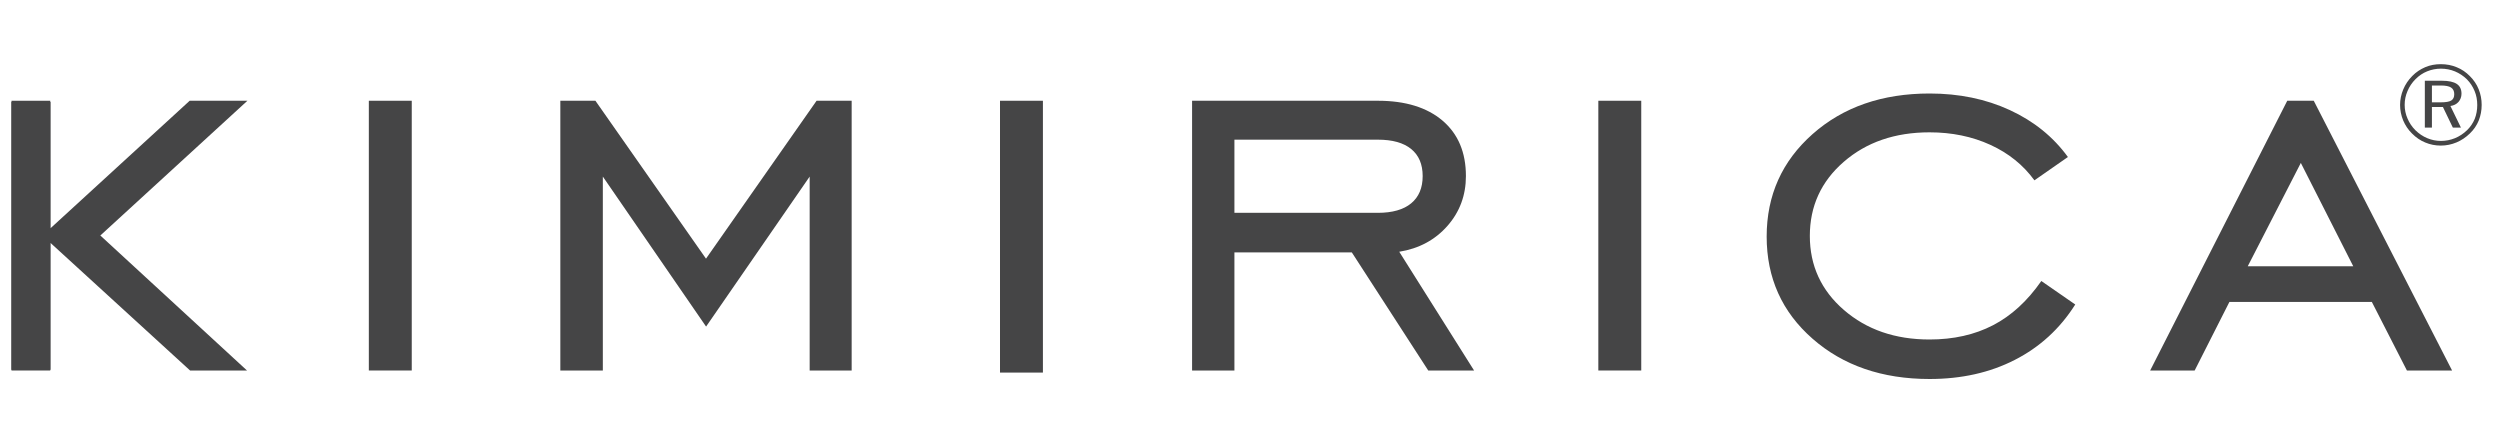 <?xml version="1.0" encoding="utf-8"?>
<!-- Generator: Adobe Illustrator 24.0.2, SVG Export Plug-In . SVG Version: 6.00 Build 0)  -->
<svg version="1.1" id="Layer_1" xmlns="http://www.w3.org/2000/svg" xmlns:xlink="http://www.w3.org/1999/xlink" x="0px" y="0px"
	 viewBox="0 0 300 53.18" style="enable-background:new 0 0 300 53.18;" xml:space="preserve">
<style type="text/css">
	.st0{fill:#454546;}
	.st1{fill-rule:evenodd;clip-rule:evenodd;fill:#454546;}
</style>
<g>
	<path class="st0" d="M44.26,44.46V12.09h5.15v32.37H44.26z"/>
	<path class="st0" d="M67.24,44.46V12.09h4.21l13.27,18.95l13.27-18.95h4.21v32.37h-5.04V21.19l-12.43,18l-12.39-18v23.27H67.24z"/>
	<path class="st0" d="M120,44.71V12.09h5.15v32.62H120z"/>
	<path class="st0" d="M148.13,30.29v14.17h-5.08V12.09h22.29c3.31,0,5.9,0.8,7.77,2.39c1.87,1.6,2.8,3.81,2.8,6.65
		c0,2.3-0.74,4.3-2.22,5.98c-1.48,1.68-3.41,2.72-5.78,3.1l8.98,14.25h-5.5l-9.17-14.17H148.13z M148.13,25.54h17.21
		c1.74,0,3.08-0.38,4-1.14c0.92-0.76,1.38-1.85,1.38-3.27c0-1.42-0.46-2.5-1.38-3.25c-0.92-0.75-2.25-1.12-4-1.12h-17.21V25.54z"/>
	<path class="st0" d="M191.8,44.46V12.09h5.15v32.37H191.8z"/>
	<path class="st0" d="M249.03,36.54c-1.84,2.91-4.26,5.12-7.26,6.65c-2.99,1.53-6.4,2.29-10.22,2.29c-5.68,0-10.37-1.61-14.04-4.83
		c-3.68-3.22-5.51-7.31-5.51-12.26c0-4.95,1.84-9.05,5.51-12.3s8.36-4.87,14.04-4.87c3.54,0,6.75,0.66,9.63,1.99
		c2.88,1.33,5.2,3.2,6.97,5.63l-4.02,2.8c-1.34-1.84-3.1-3.26-5.29-4.26c-2.19-1-4.62-1.5-7.3-1.5c-4.14,0-7.57,1.18-10.29,3.54
		c-2.72,2.36-4.07,5.33-4.07,8.89s1.36,6.53,4.09,8.89c2.73,2.36,6.15,3.54,10.27,3.54c2.88,0,5.42-0.57,7.62-1.71
		c2.2-1.14,4.13-2.91,5.8-5.31L249.03,36.54z"/>
	<path class="st0" d="M258.02,44.46l16.45-32.37h3.18l16.6,32.37h-5.42l-4.21-8.23h-17.09l-4.17,8.23H258.02z M269.73,31.95h12.66
		l-6.29-12.4L269.73,31.95z"/>
	<polygon class="st1" points="29.69,12.09 22.76,12.09 6.06,27.39 6.06,12.23 1.37,12.23 1.37,44.38 6.06,44.38 6.06,29.15 
		22.81,44.46 29.64,44.46 12.04,28.26 	"/>
	<g>
		<path class="st0" d="M292.9,7.7c0.68,0,1.31,0.12,1.91,0.37c0.6,0.24,1.12,0.6,1.58,1.07c0.45,0.45,0.81,0.97,1.05,1.57
			c0.24,0.59,0.36,1.22,0.36,1.88c0,0.66-0.12,1.29-0.35,1.87c-0.24,0.58-0.59,1.1-1.06,1.55c-0.48,0.47-1.02,0.83-1.61,1.08
			c-0.6,0.25-1.23,0.38-1.88,0.38c-0.65,0-1.28-0.12-1.87-0.37c-0.59-0.24-1.11-0.6-1.58-1.07c-0.47-0.46-0.82-0.99-1.07-1.58
			c-0.24-0.59-0.37-1.21-0.37-1.86c0-0.64,0.13-1.26,0.38-1.86c0.25-0.6,0.61-1.14,1.09-1.62c0.45-0.46,0.97-0.8,1.55-1.05
			C291.62,7.81,292.24,7.7,292.9,7.7z M297.27,12.6c0-0.59-0.1-1.16-0.32-1.68c-0.22-0.53-0.52-0.99-0.92-1.4
			c-0.42-0.41-0.9-0.73-1.43-0.95c-0.53-0.22-1.1-0.33-1.69-0.33c-0.58,0-1.13,0.11-1.65,0.32c-0.52,0.21-0.98,0.52-1.39,0.93
			c-0.43,0.43-0.75,0.91-0.97,1.44c-0.23,0.53-0.34,1.08-0.34,1.65c0,0.57,0.11,1.12,0.34,1.64c0.22,0.52,0.53,0.99,0.95,1.41
			c0.42,0.41,0.89,0.73,1.42,0.95c0.52,0.22,1.07,0.33,1.65,0.33c0.58,0,1.14-0.11,1.68-0.33c0.53-0.22,1.02-0.54,1.45-0.96
			c0.4-0.39,0.71-0.85,0.92-1.36C297.17,13.75,297.27,13.19,297.27,12.6z M293.05,9.69c0.8,0,1.38,0.13,1.76,0.38
			c0.38,0.25,0.57,0.64,0.57,1.17c0,0.39-0.13,0.72-0.36,0.99c-0.24,0.27-0.56,0.43-0.97,0.49l1.26,2.59h-0.97l-1.19-2.47h-1.32
			v2.47h-0.85V9.69H293.05z M292.89,10.26h-1.06v2.02h1.06c0.6,0,1.02-0.07,1.26-0.22c0.24-0.15,0.36-0.4,0.36-0.76
			c0-0.37-0.13-0.63-0.39-0.8C293.87,10.34,293.46,10.26,292.89,10.26z"/>
	</g>
	<rect x="1.38" y="12.09" class="st1" width="4.65" height="32.37"/>
</g>
</svg>
